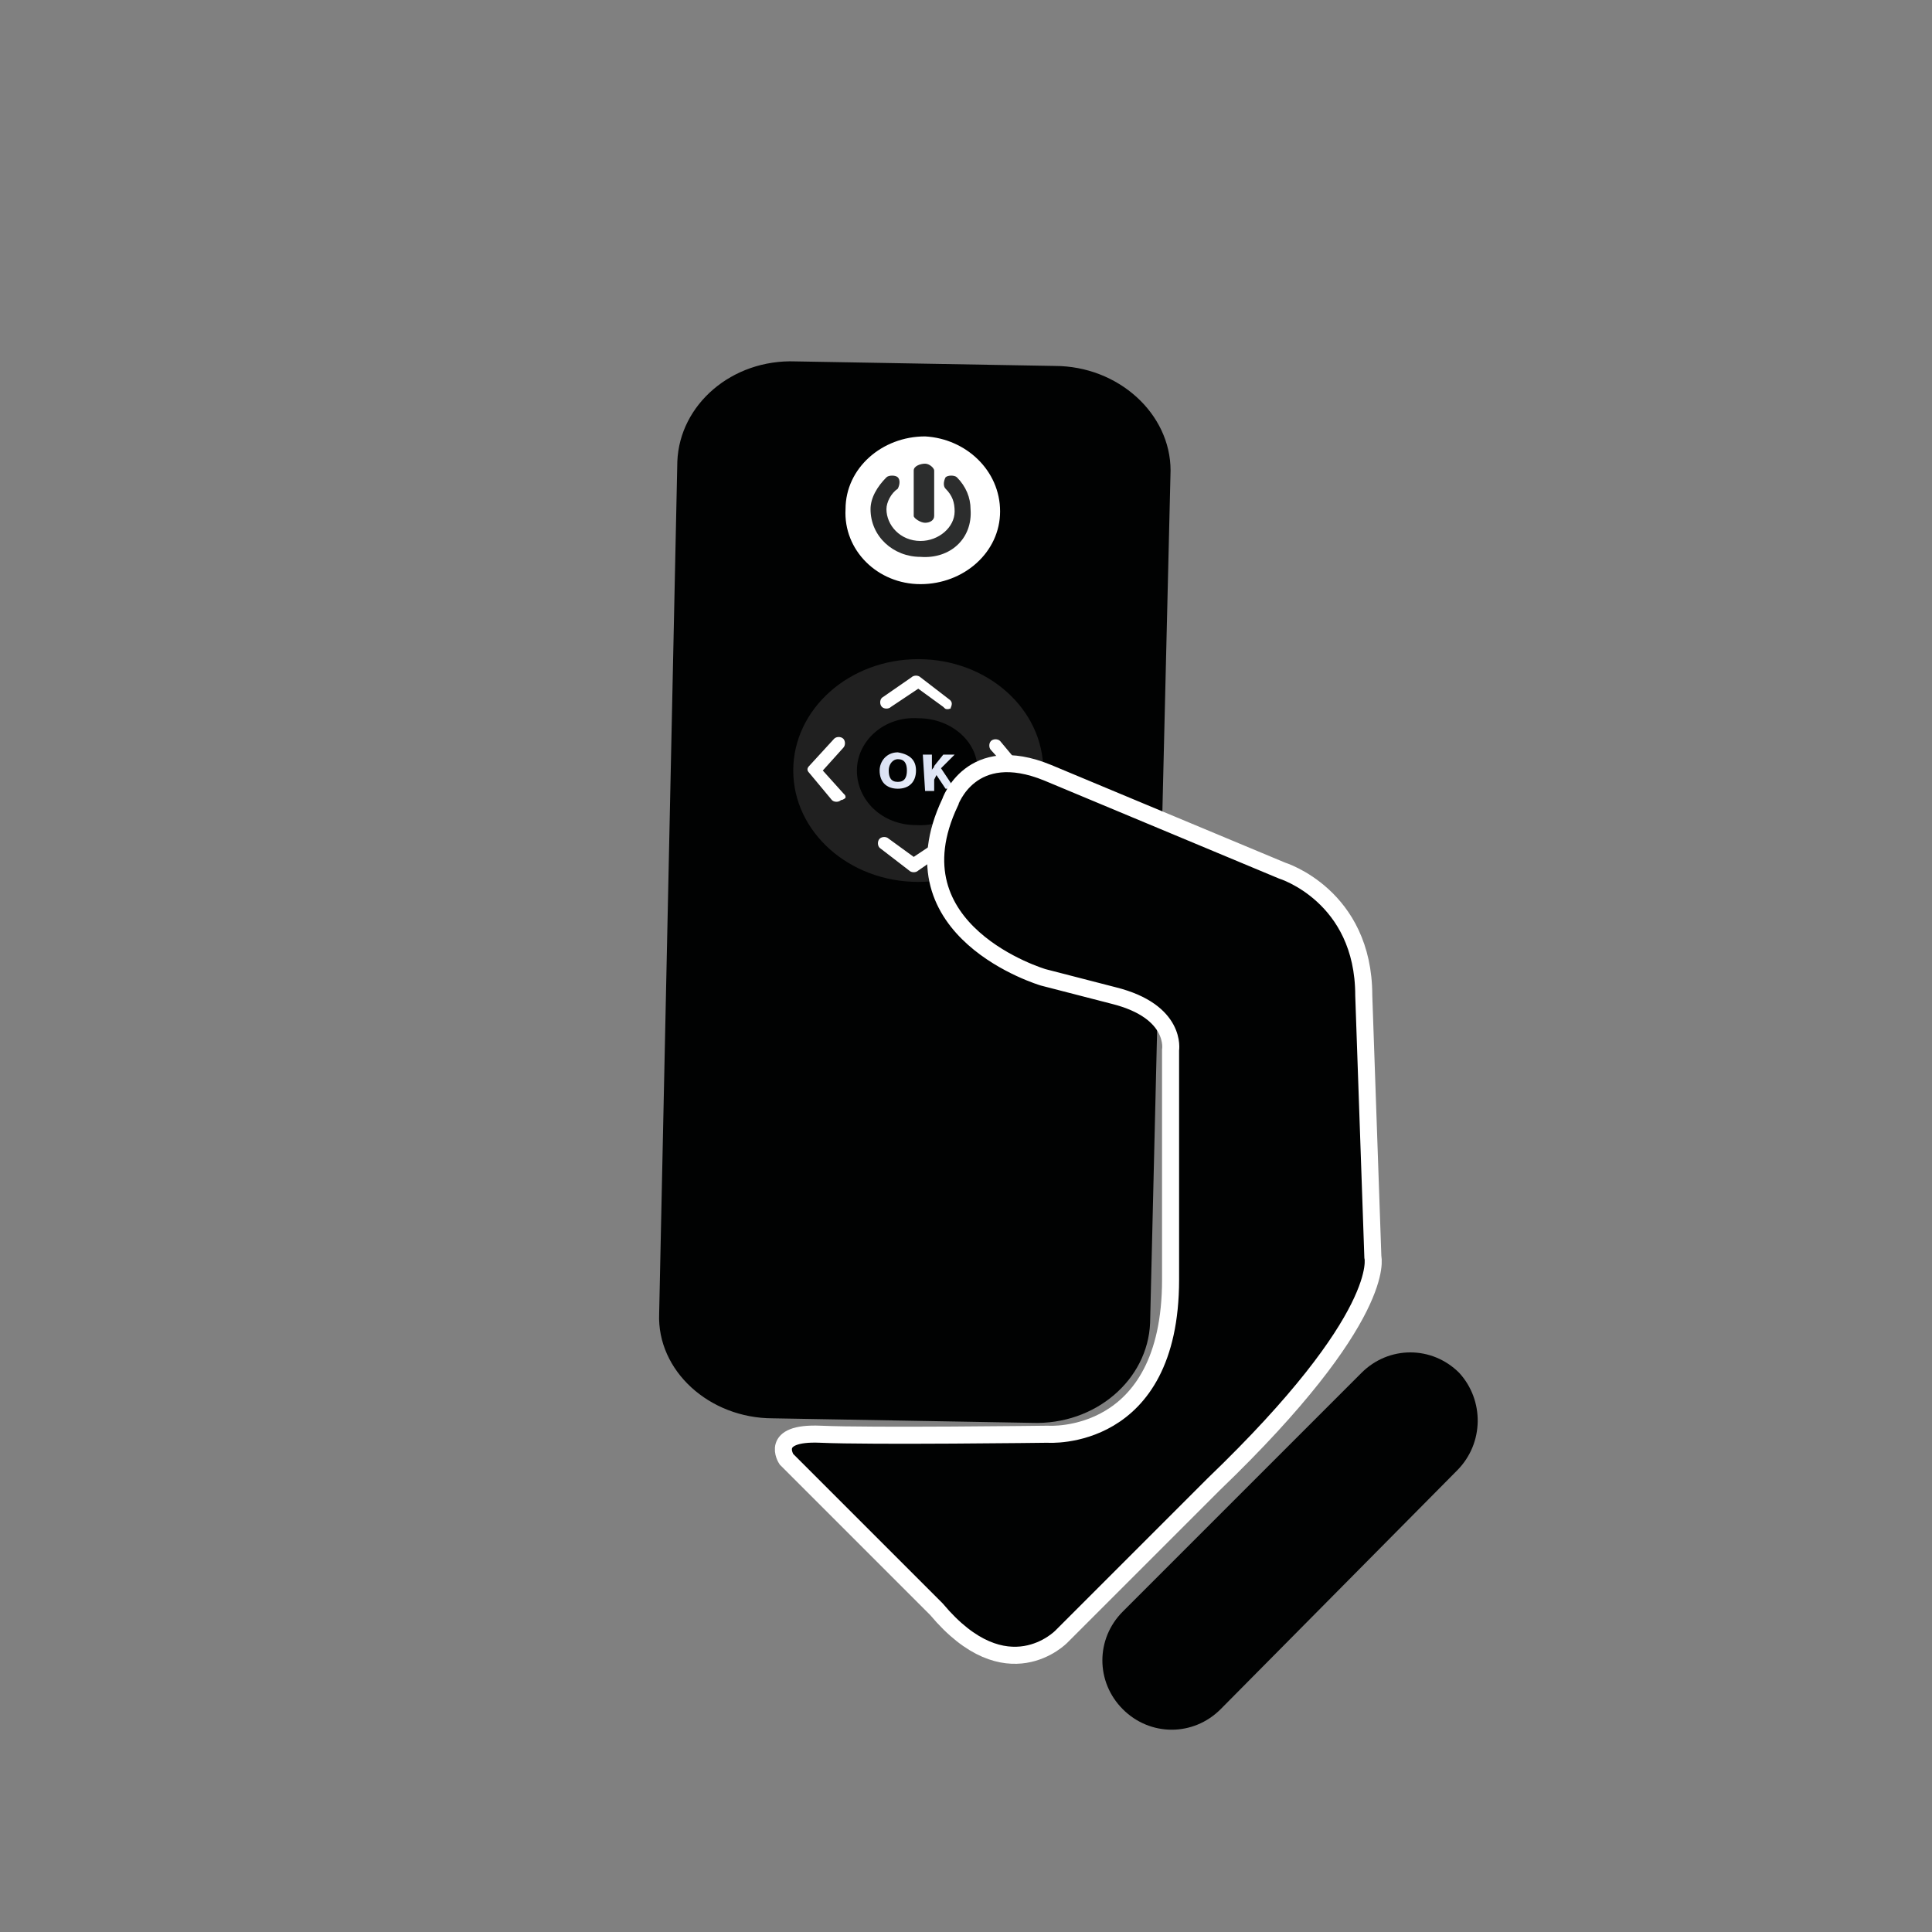 <?xml version="1.0" encoding="UTF-8"?> <svg xmlns="http://www.w3.org/2000/svg" xmlns:xlink="http://www.w3.org/1999/xlink" version="1.0" id="Calque_1" x="0px" y="0px" viewBox="0 0 85 85" style="enable-background:new 0 0 85 85;" xml:space="preserve"><rect x="0" y="0" width="85" height="85" fill="#808080" stroke="none"/> <style type="text/css"> .st0{fill:#010202;} .st1{fill:#FFFFFF;} .st2{fill:#202020;} .st3{fill:url(#SVGID_1_);} .st4{fill:url(#SVGID_00000156579070423537472150000010180529716986670488_);} .st5{opacity:0.83;} .st6{fill:#010202;stroke:#FFFFFF;stroke-width:0.75;stroke-miterlimit:10;} </style> <g> <g> <path class="st0" d="M46.4,16.1l-11.4-0.2c-2.8-0.1-5.1,1.9-5.2,4.4L29,57.8c-0.1,2.5,2.2,4.6,5,4.6l11.4,0.2 c2.8,0.1,5.1-1.9,5.2-4.4l0.9-37.5C51.5,18.2,49.2,16.1,46.4,16.1z"></path> <path class="st1" d="M44,22.5c0,1.8-1.6,3.2-3.5,3.2c-1.9,0-3.4-1.5-3.3-3.3c0-1.8,1.6-3.2,3.5-3.2C42.5,19.3,44,20.7,44,22.5z"></path> <g> <ellipse class="st2" cx="40.4" cy="33.9" rx="5.5" ry="4.9"></ellipse> <path class="st0" d="M43,34c0,1.3-1.2,2.4-2.7,2.3c-1.5,0-2.6-1.1-2.6-2.4c0-1.3,1.2-2.4,2.7-2.3C41.9,31.6,43.1,32.7,43,34z"></path> </g> <g> <g> <path class="st1" d="M41.7,31.2c-0.1,0-0.1,0-0.2-0.1l-1.1-0.8l-1.2,0.8c-0.1,0.1-0.3,0.1-0.4,0c-0.1-0.1-0.1-0.3,0-0.4l1.3-0.9 c0.1-0.1,0.3-0.1,0.4,0l1.3,1c0.1,0.1,0.1,0.2,0,0.4C41.9,31.1,41.8,31.2,41.7,31.2z"></path> </g> <g> <path class="st1" d="M41.6,36.8c-0.1,0-0.1,0-0.2,0.1l-1.2,0.8l-1.1-0.8c-0.1-0.1-0.3-0.1-0.4,0c-0.1,0.1-0.1,0.3,0,0.4l1.3,1 c0.1,0.1,0.3,0.1,0.4,0l1.3-0.9c0.1-0.1,0.1-0.2,0-0.4C41.7,36.8,41.7,36.8,41.6,36.8z"></path> </g> </g> <g> <g> <path class="st1" d="M43.5,35.2c0-0.1,0-0.1,0.1-0.2l0.9-1l-0.9-1c-0.1-0.1-0.1-0.3,0-0.4c0.1-0.1,0.3-0.1,0.4,0l1,1.2 c0.1,0.1,0.1,0.2,0,0.3L44,35.3c-0.1,0.1-0.3,0.1-0.4,0C43.5,35.3,43.5,35.3,43.5,35.2z"></path> </g> <g> <path class="st1" d="M37.2,35.1c0-0.1,0-0.1-0.1-0.2l-0.9-1l0.9-1c0.1-0.1,0.1-0.3,0-0.4c-0.1-0.1-0.3-0.1-0.4,0l-1.1,1.2 c-0.1,0.1-0.1,0.2,0,0.3l1,1.2c0.1,0.1,0.3,0.1,0.4,0C37.1,35.2,37.2,35.1,37.2,35.1z"></path> </g> </g> <g> <linearGradient id="SVGID_1_" gradientUnits="userSpaceOnUse" x1="38.743" y1="33.935" x2="40.333" y2="33.935"> <stop offset="0" style="stop-color:#DAE1F3"></stop> <stop offset="1" style="stop-color:#E9EFFA"></stop> </linearGradient> <path class="st3" d="M40.3,33.9c0,0.5-0.3,0.8-0.8,0.8c-0.5,0-0.8-0.3-0.8-0.8c0-0.4,0.3-0.8,0.8-0.8 C40.1,33.2,40.3,33.5,40.3,33.9z M39.1,33.9c0,0.3,0.1,0.5,0.4,0.5c0.3,0,0.4-0.2,0.4-0.5c0-0.3-0.1-0.5-0.4-0.5 C39.3,33.4,39.1,33.6,39.1,33.9z"></path> <linearGradient id="SVGID_00000073709796683381104380000017773396042079984513_" gradientUnits="userSpaceOnUse" x1="40.562" y1="33.967" x2="41.919" y2="33.967"> <stop offset="0" style="stop-color:#DAE1F3"></stop> <stop offset="1" style="stop-color:#E9EFFA"></stop> </linearGradient> <path style="fill:url(#SVGID_00000073709796683381104380000017773396042079984513_);" d="M40.6,33.2l0.4,0l0,0.7l0,0 c0-0.1,0.1-0.1,0.1-0.2l0.4-0.5l0.5,0l-0.6,0.6l0.6,0.9l-0.4,0l-0.4-0.6l-0.1,0.2l0,0.5l-0.4,0L40.6,33.2z"></path> </g> <g class="st5"> <g> <path class="st0" d="M40.5,24.5c-1.2,0-2.2-0.9-2.2-2.1c0-0.5,0.3-1,0.7-1.4c0.1-0.1,0.4-0.1,0.5,0c0.1,0.1,0.1,0.3,0,0.5 c-0.3,0.2-0.5,0.6-0.5,0.9c0,0.7,0.6,1.4,1.5,1.4c0.8,0,1.5-0.6,1.5-1.3c0-0.4-0.1-0.7-0.4-1c-0.1-0.1-0.1-0.3,0-0.5 c0.1-0.1,0.4-0.1,0.5,0c0.4,0.4,0.6,0.9,0.6,1.4C42.8,23.7,41.8,24.6,40.5,24.5z"></path> </g> <g> <path class="st0" d="M41.1,22.7c0,0.2-0.2,0.3-0.4,0.3l0,0c-0.2,0-0.5-0.2-0.5-0.3l0-2c0-0.2,0.3-0.3,0.5-0.3l0,0 c0.2,0,0.4,0.2,0.4,0.3L41.1,22.7z"></path> </g> </g> </g> <path class="st6" d="M46.1,34l10.3,4.3c0,0,3.6,1.1,3.6,5.5l0.4,11.5c0,0,0.7,2.6-7,10l-6.7,6.7c0,0-2.4,2.5-5.5-1.2l-6.6-6.6 c0,0-0.8-1.2,1.5-1.1c2.2,0.1,10,0,10,0s5.4,0.4,5.4-6.8c0-7.2,0-10.1,0-10.1s0.3-1.7-2.5-2.4L45.9,43c0,0-6.8-2-4.1-7.7 C41.8,35.3,42.7,32.6,46.1,34z"></path> <path class="st0" d="M64.1,64.7L53.7,75.2c-1.2,1.2-3.1,1.2-4.3,0h0c-1.2-1.2-1.2-3.1,0-4.3l10.5-10.5c1.2-1.2,3.1-1.2,4.3,0l0,0 C65.3,61.6,65.3,63.5,64.1,64.7z"></path> </g> </svg> 